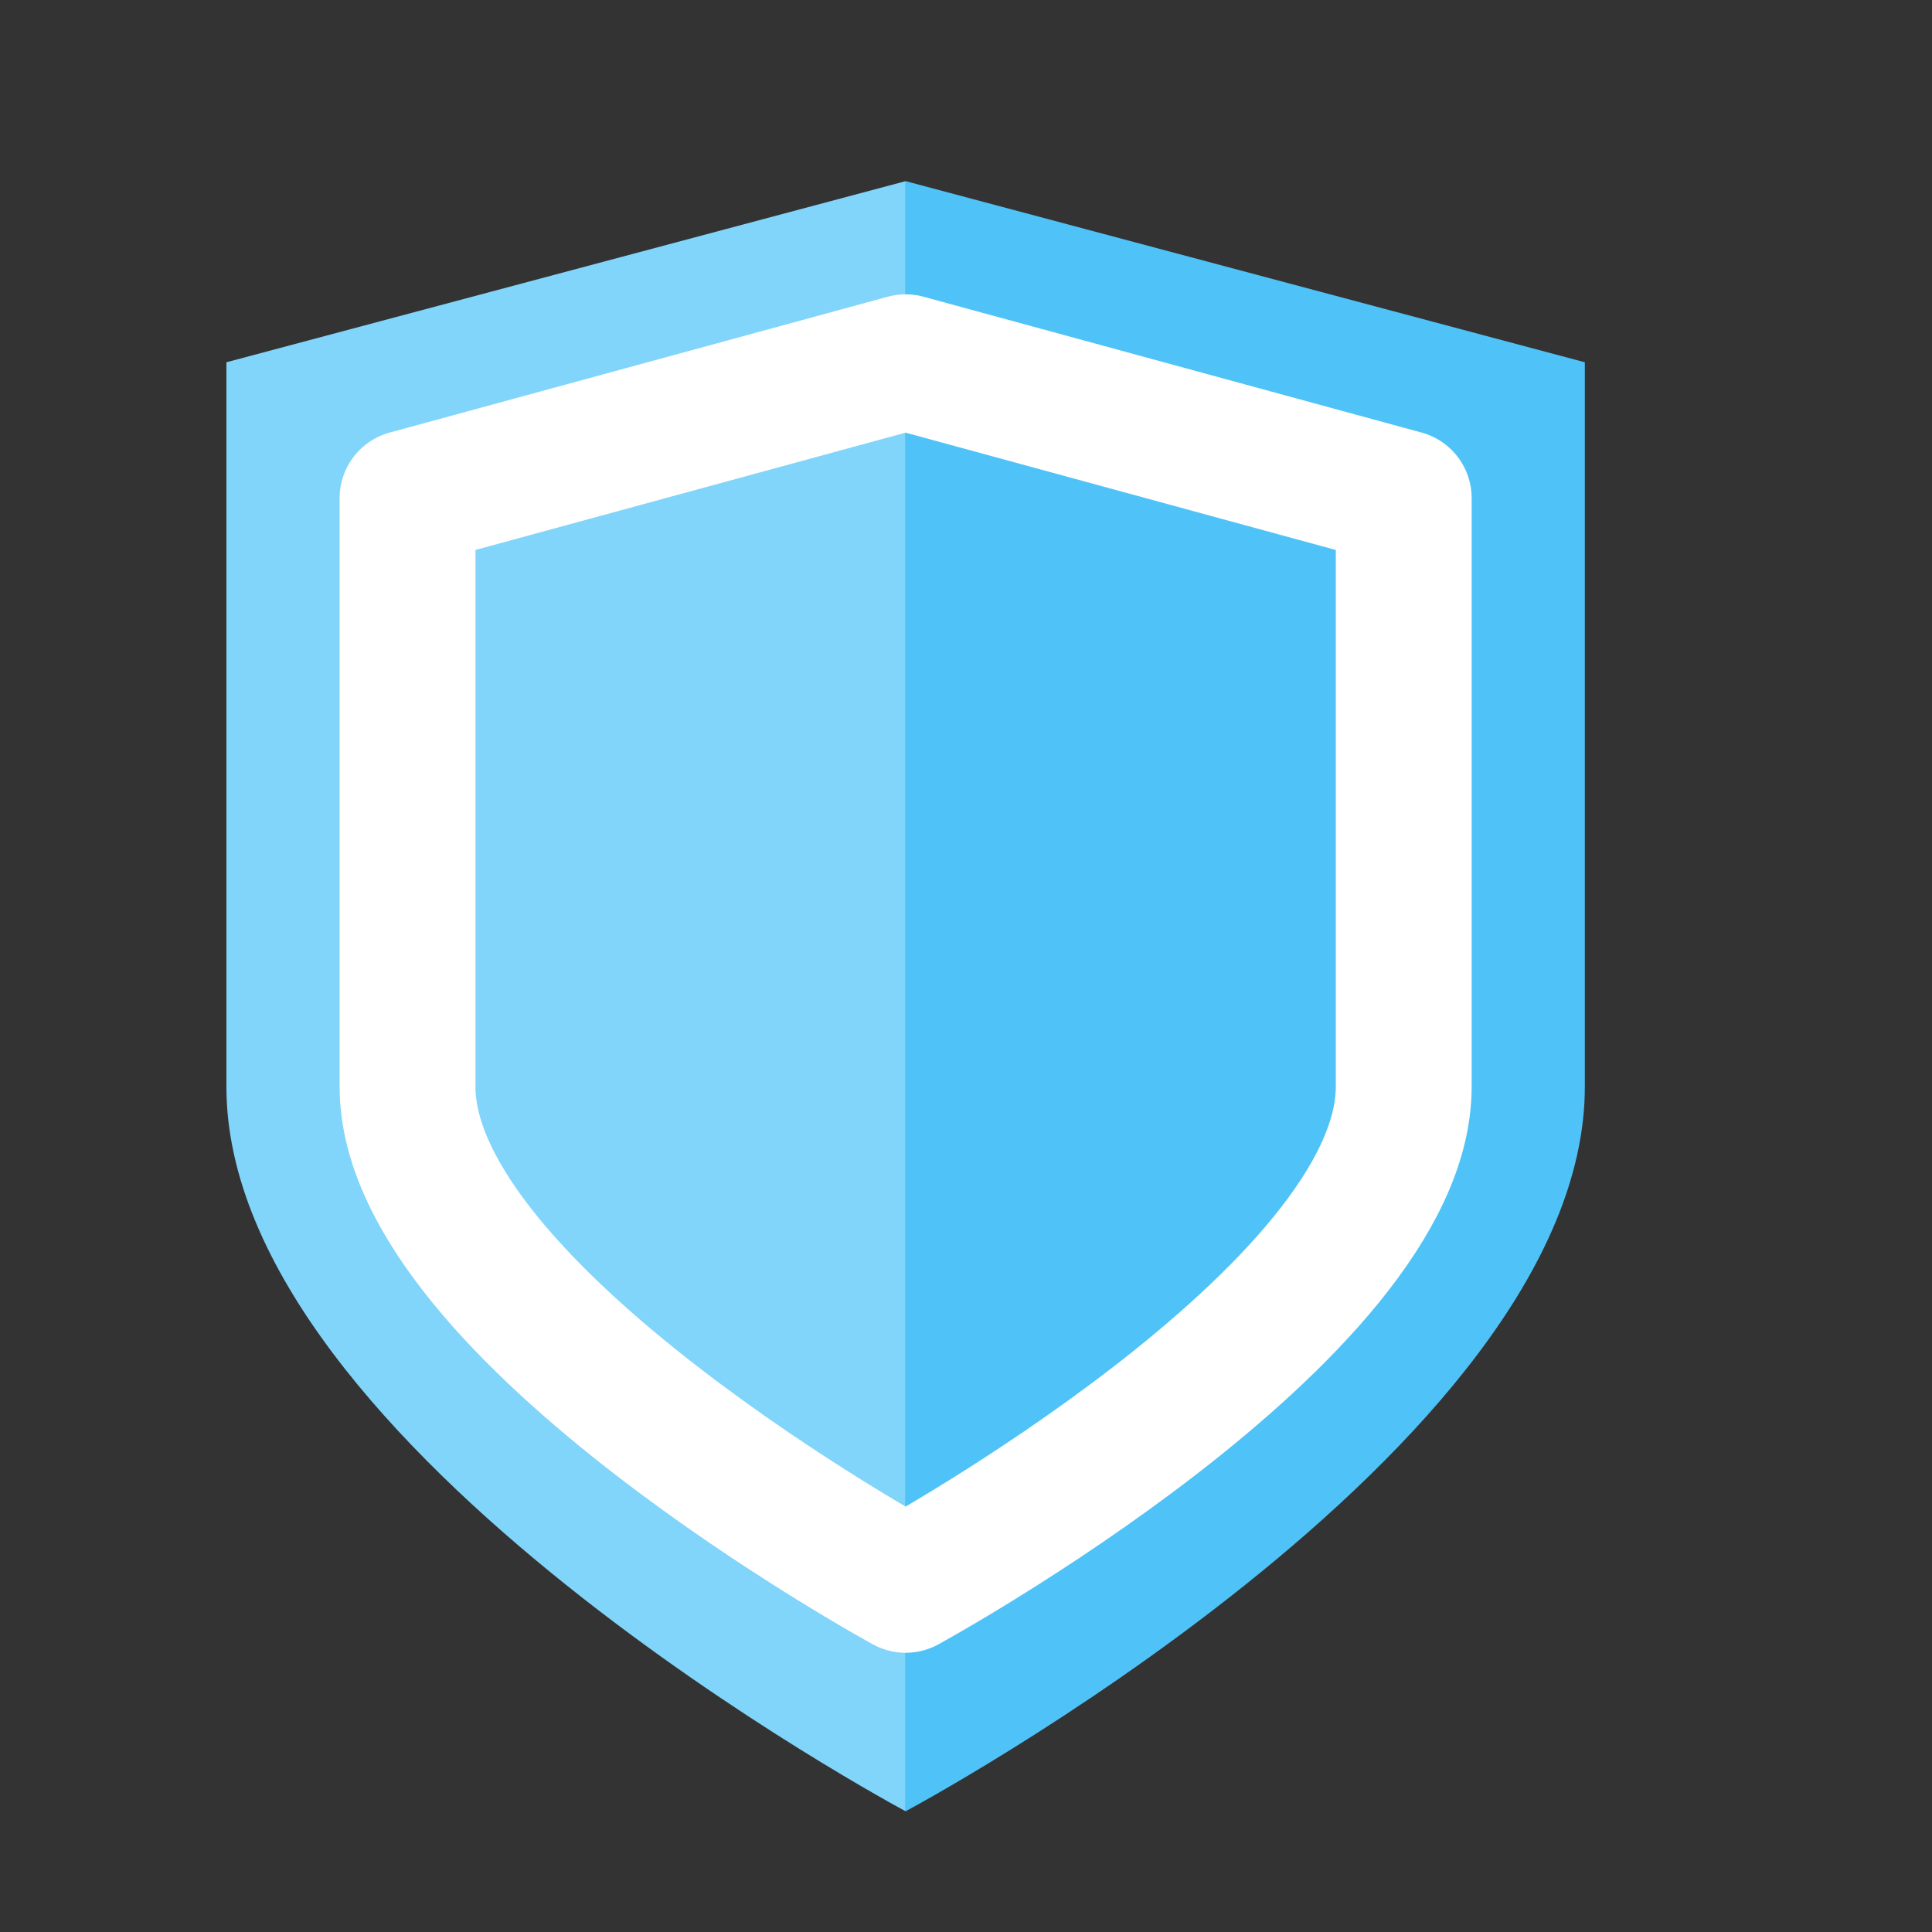 <svg width="64" height="64" viewBox="0 0 64 64" xmlns="http://www.w3.org/2000/svg">
  <rect x="0" y="0" width="64" height="64" fill="#333333" stroke="none"/>
  <defs>
    <linearGradient id="primaryGradient" x1="0%" y1="0%" x2="100%" y2="100%">
      <stop offset="0%" style="stop-color:#E8F4FD;stop-opacity:1" />
      <stop offset="25%" style="stop-color:#B3E5FC;stop-opacity:1" />
      <stop offset="75%" style="stop-color:#4FC3F7;stop-opacity:1" />
      <stop offset="100%" style="stop-color:#29B6F6;stop-opacity:1" />
    </linearGradient>
  </defs>
  
  <g transform="scale(1.5) translate(4, 2)">
    <!-- 盾牌左半部分 -->
    <path d="M16 2 L1 6 L1 22 C1 30 16 38 16 38 Z" fill="#81D4FA" />
    <!-- 盾牌右半部分 -->
    <path d="M16 2 L31 6 L31 22 C31 30 16 38 16 38 Z" fill="#4FC3F7" />
    <!-- 内部白色轮廓 -->
    <path d="M16 6 L5 9 L5 22 C5 27 16 33 16 33 C16 33 27 27 27 22 L27 9 L16 6 Z" 
          fill="none" stroke="#FFFFFF" stroke-width="3" stroke-linejoin="round" stroke-linecap="round"/>
  </g>
</svg>